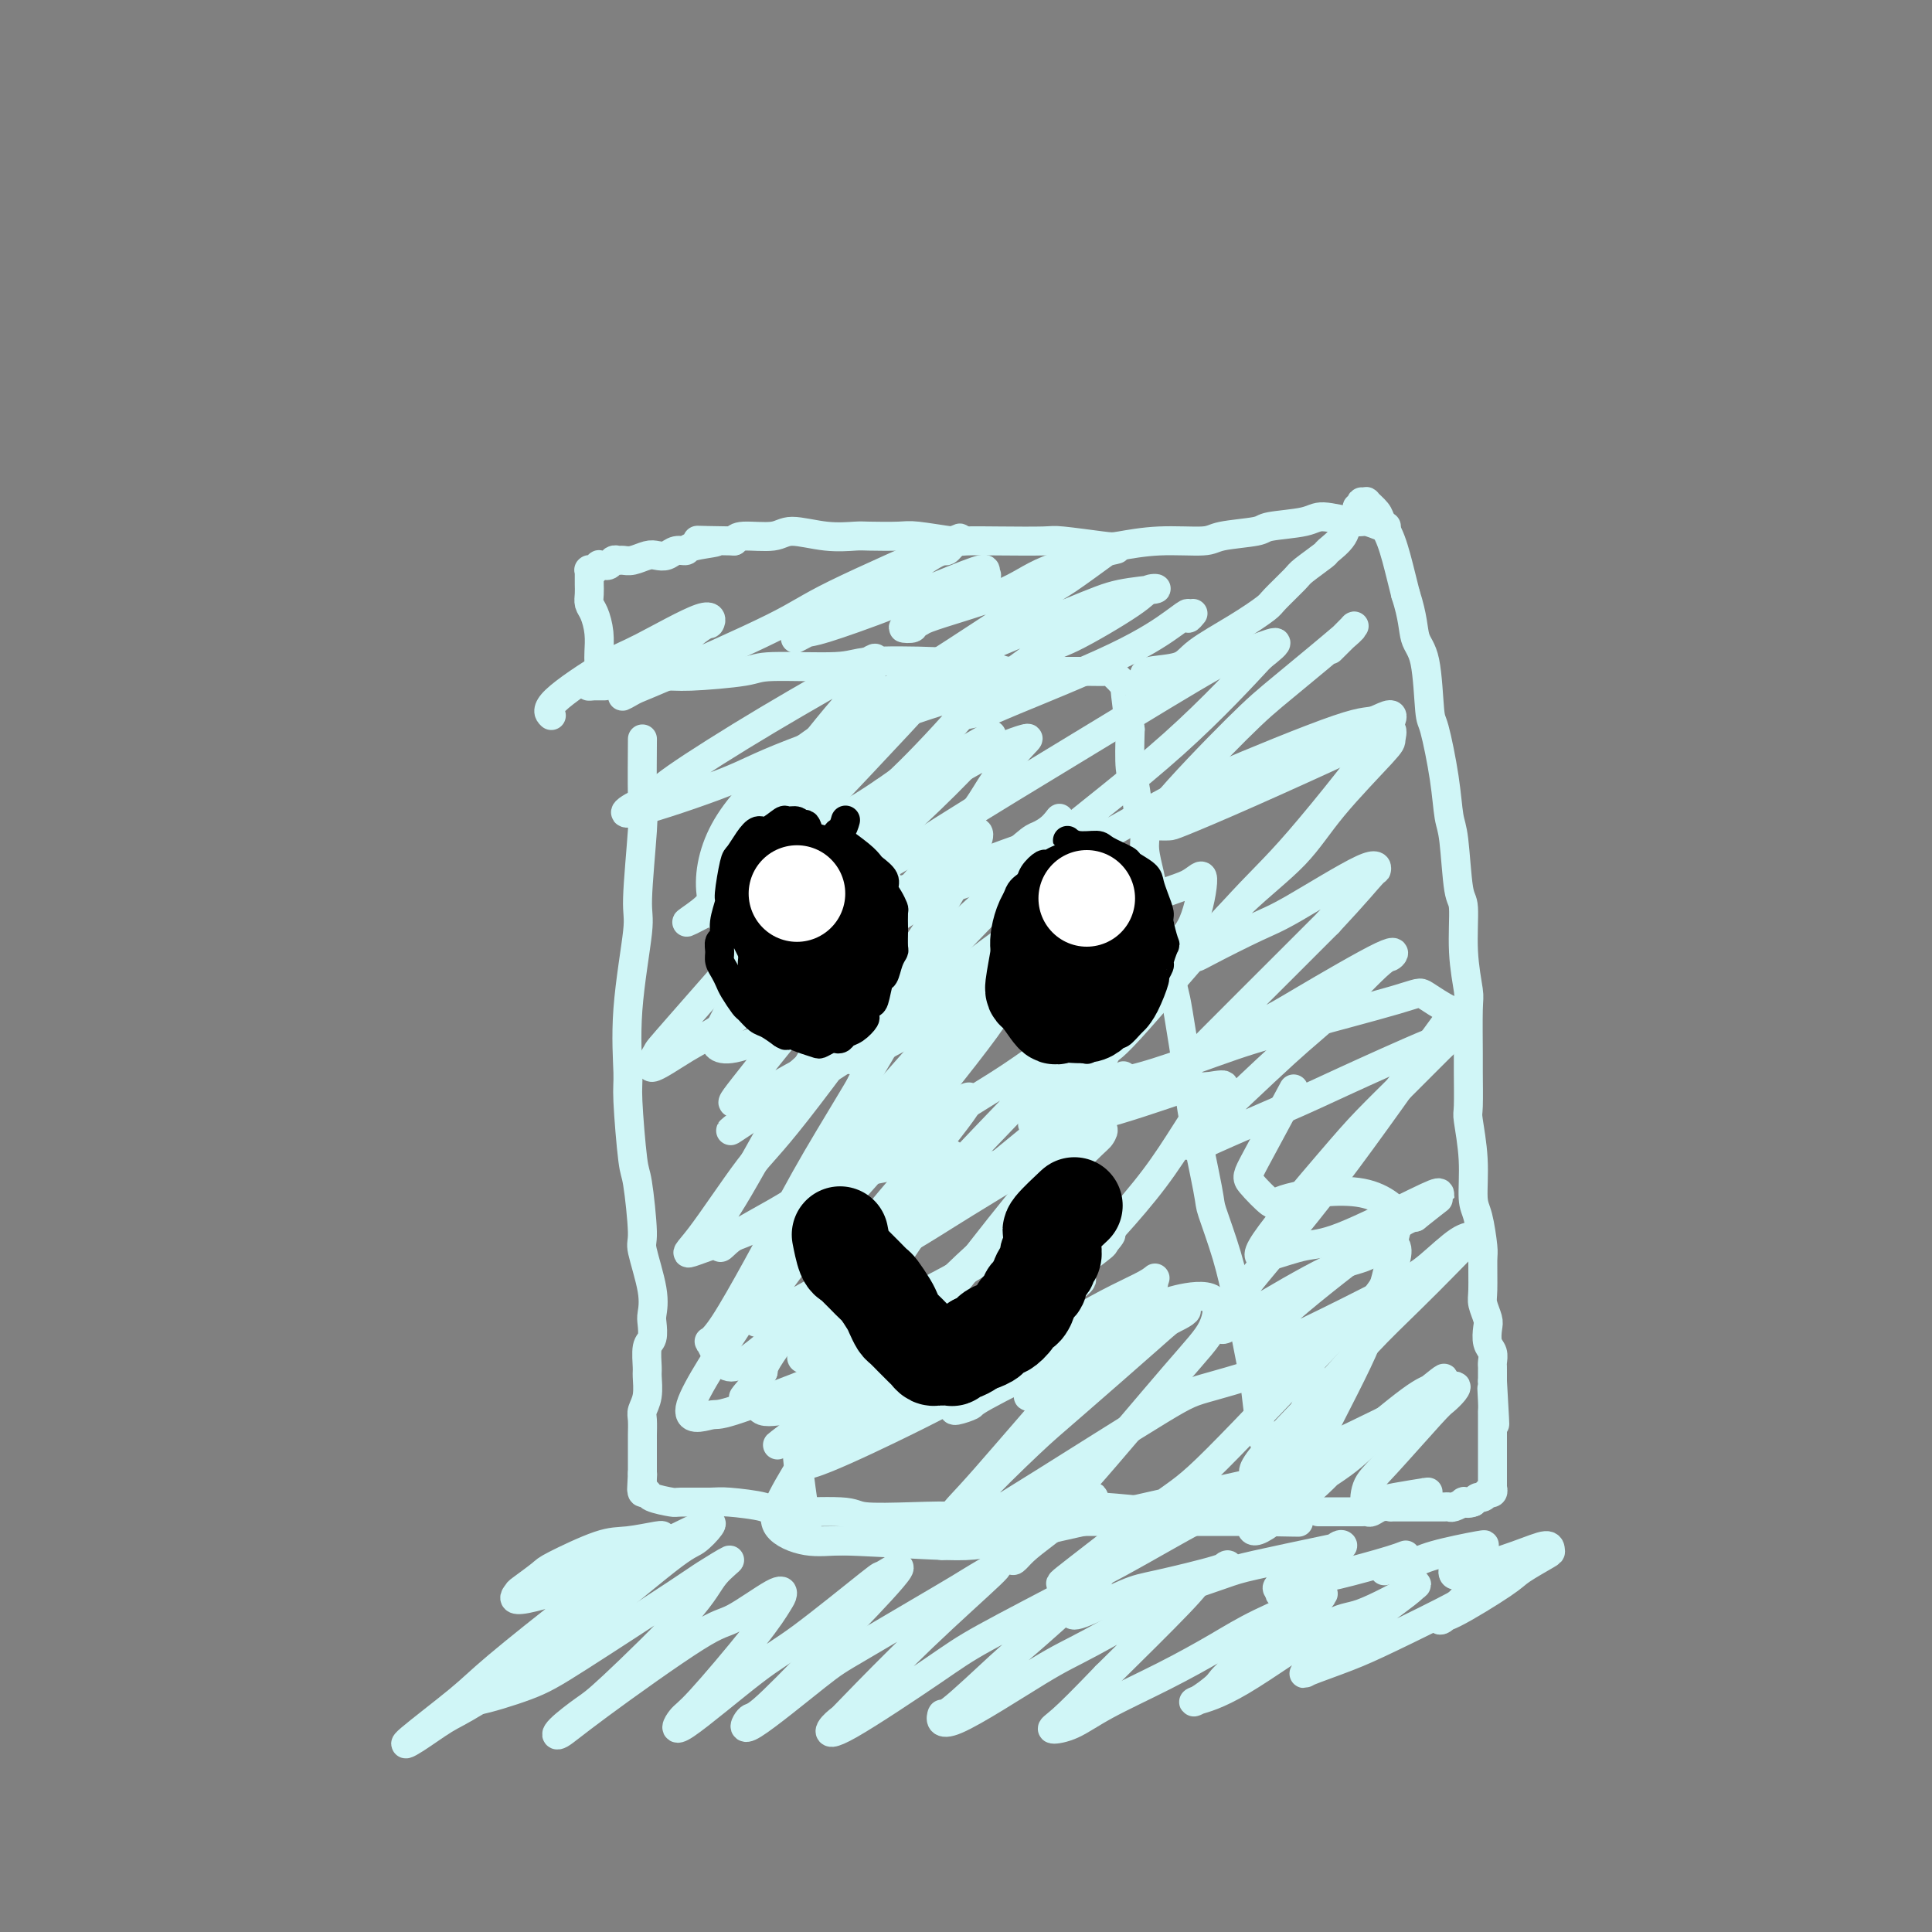 <svg viewBox='0 0 400 400' version='1.1' xmlns='http://www.w3.org/2000/svg' xmlns:xlink='http://www.w3.org/1999/xlink'><rect x="0" y="0" width="400" height="400" fill="#808080" stroke="none"/><g fill='none' stroke='#D0F6F7' stroke-width='6' stroke-linecap='round' stroke-linejoin='round'><path d='M133,154c0.001,-0.082 0.001,-0.164 0,0c-0.001,0.164 -0.005,0.573 0,0c0.005,-0.573 0.017,-2.127 0,0c-0.017,2.127 -0.065,7.935 0,11c0.065,3.065 0.242,3.388 0,7c-0.242,3.612 -0.903,10.512 -1,14c-0.097,3.488 0.369,3.562 0,7c-0.369,3.438 -1.575,10.240 -2,16c-0.425,5.760 -0.071,10.479 0,13c0.071,2.521 -0.141,2.844 0,6c0.141,3.156 0.634,9.144 1,12c0.366,2.856 0.606,2.579 1,5c0.394,2.421 0.942,7.539 1,10c0.058,2.461 -0.376,2.263 0,4c0.376,1.737 1.561,5.408 2,8c0.439,2.592 0.132,4.106 0,5c-0.132,0.894 -0.088,1.168 0,2c0.088,0.832 0.221,2.221 0,3c-0.221,0.779 -0.795,0.947 -1,2c-0.205,1.053 -0.041,2.991 0,4c0.041,1.009 -0.042,1.090 0,2c0.042,0.910 0.207,2.649 0,4c-0.207,1.351 -0.788,2.315 -1,3c-0.212,0.685 -0.057,1.090 0,2c0.057,0.910 0.015,2.324 0,3c-0.015,0.676 -0.004,0.615 0,1c0.004,0.385 0.001,1.216 0,2c-0.001,0.784 -0.000,1.519 0,2c0.000,0.481 0.000,0.706 0,1c-0.000,0.294 -0.000,0.655 0,1c0.000,0.345 0.000,0.672 0,1'/><path d='M133,305c-0.309,6.117 -0.083,2.408 0,1c0.083,-1.408 0.021,-0.517 0,0c-0.021,0.517 -0.002,0.660 0,1c0.002,0.340 -0.014,0.879 0,1c0.014,0.121 0.057,-0.174 0,0c-0.057,0.174 -0.213,0.817 0,1c0.213,0.183 0.795,-0.094 1,0c0.205,0.094 0.031,0.560 1,1c0.969,0.440 3.080,0.853 4,1c0.920,0.147 0.649,0.029 2,0c1.351,-0.029 4.324,0.030 6,0c1.676,-0.030 2.057,-0.148 4,0c1.943,0.148 5.450,0.562 7,1c1.550,0.438 1.144,0.901 4,1c2.856,0.099 8.973,-0.166 12,0c3.027,0.166 2.962,0.762 5,1c2.038,0.238 6.179,0.116 10,0c3.821,-0.116 7.321,-0.227 9,0c1.679,0.227 1.535,0.793 4,1c2.465,0.207 7.537,0.055 10,0c2.463,-0.055 2.316,-0.015 4,0c1.684,0.015 5.200,0.004 8,0c2.800,-0.004 4.883,-0.001 6,0c1.117,0.001 1.267,0.000 3,0c1.733,-0.000 5.048,-0.000 7,0c1.952,0.000 2.539,0.000 4,0c1.461,-0.000 3.795,-0.000 5,0c1.205,0.000 1.281,0.000 2,0c0.719,-0.000 2.079,-0.000 3,0c0.921,0.000 1.402,0.000 2,0c0.598,-0.000 1.314,-0.000 2,0c0.686,0.000 1.343,0.000 2,0'/><path d='M260,315c15.797,0.309 6.290,0.083 3,0c-3.290,-0.083 -0.363,-0.022 1,0c1.363,0.022 1.163,0.007 1,0c-0.163,-0.007 -0.288,-0.005 0,0c0.288,0.005 0.988,0.013 1,0c0.012,-0.013 -0.664,-0.049 -1,0c-0.336,0.049 -0.331,0.181 0,0c0.331,-0.181 0.990,-0.676 1,-1c0.010,-0.324 -0.627,-0.478 -1,-2c-0.373,-1.522 -0.480,-4.414 -1,-7c-0.520,-2.586 -1.453,-4.868 -2,-6c-0.547,-1.132 -0.710,-1.114 -1,-3c-0.290,-1.886 -0.709,-5.676 -1,-8c-0.291,-2.324 -0.453,-3.184 -1,-6c-0.547,-2.816 -1.478,-7.589 -2,-10c-0.522,-2.411 -0.634,-2.459 -1,-4c-0.366,-1.541 -0.986,-4.573 -2,-8c-1.014,-3.427 -2.422,-7.247 -3,-9c-0.578,-1.753 -0.325,-1.437 -1,-5c-0.675,-3.563 -2.278,-11.004 -3,-15c-0.722,-3.996 -0.565,-4.547 -1,-8c-0.435,-3.453 -1.464,-9.808 -2,-13c-0.536,-3.192 -0.578,-3.222 -1,-5c-0.422,-1.778 -1.222,-5.306 -2,-9c-0.778,-3.694 -1.532,-7.555 -2,-10c-0.468,-2.445 -0.650,-3.474 -1,-5c-0.350,-1.526 -0.868,-3.549 -1,-5c-0.132,-1.451 0.122,-2.331 0,-3c-0.122,-0.669 -0.620,-1.128 -1,-3c-0.380,-1.872 -0.641,-5.158 -1,-7c-0.359,-1.842 -0.817,-2.241 -1,-4c-0.183,-1.759 -0.092,-4.880 0,-8'/><path d='M234,151c-2.027,-13.691 -0.596,-7.917 0,-6c0.596,1.917 0.355,-0.021 0,-1c-0.355,-0.979 -0.826,-0.997 -1,-1c-0.174,-0.003 -0.051,0.009 0,0c0.051,-0.009 0.029,-0.040 0,0c-0.029,0.040 -0.064,0.150 0,0c0.064,-0.150 0.228,-0.561 0,-1c-0.228,-0.439 -0.849,-0.906 -1,-1c-0.151,-0.094 0.169,0.185 0,0c-0.169,-0.185 -0.825,-0.834 -1,-1c-0.175,-0.166 0.132,0.152 0,0c-0.132,-0.152 -0.702,-0.773 -1,-1c-0.298,-0.227 -0.325,-0.060 -1,0c-0.675,0.060 -1.999,0.013 -4,0c-2.001,-0.013 -4.680,0.007 -6,0c-1.320,-0.007 -1.281,-0.041 -3,0c-1.719,0.041 -5.195,0.159 -7,0c-1.805,-0.159 -1.937,-0.593 -4,-1c-2.063,-0.407 -6.057,-0.786 -11,-1c-4.943,-0.214 -10.836,-0.264 -14,0c-3.164,0.264 -3.598,0.840 -7,1c-3.402,0.160 -9.773,-0.098 -13,0c-3.227,0.098 -3.312,0.552 -6,1c-2.688,0.448 -7.980,0.891 -11,1c-3.020,0.109 -3.768,-0.114 -6,0c-2.232,0.114 -5.950,0.567 -9,1c-3.050,0.433 -5.433,0.848 -6,1c-0.567,0.152 0.683,0.041 1,0c0.317,-0.041 -0.299,-0.011 0,0c0.299,0.011 1.514,0.003 2,0c0.486,-0.003 0.243,-0.002 0,0'/><path d='M237,140c0.004,0.007 0.007,0.014 0,0c-0.007,-0.014 -0.025,-0.050 0,0c0.025,0.050 0.094,0.184 0,0c-0.094,-0.184 -0.351,-0.687 1,-1c1.351,-0.313 4.309,-0.438 6,-1c1.691,-0.562 2.113,-1.562 4,-3c1.887,-1.438 5.237,-3.314 8,-5c2.763,-1.686 4.937,-3.181 6,-4c1.063,-0.819 1.014,-0.964 2,-2c0.986,-1.036 3.007,-2.965 4,-4c0.993,-1.035 0.959,-1.175 2,-2c1.041,-0.825 3.158,-2.335 4,-3c0.842,-0.665 0.408,-0.483 1,-1c0.592,-0.517 2.210,-1.731 3,-3c0.790,-1.269 0.752,-2.591 1,-3c0.248,-0.409 0.784,0.097 1,0c0.216,-0.097 0.114,-0.795 0,-1c-0.114,-0.205 -0.241,0.085 0,0c0.241,-0.085 0.848,-0.545 1,-1c0.152,-0.455 -0.151,-0.906 0,-1c0.151,-0.094 0.757,0.169 1,0c0.243,-0.169 0.125,-0.771 0,-1c-0.125,-0.229 -0.256,-0.084 0,0c0.256,0.084 0.897,0.108 1,0c0.103,-0.108 -0.334,-0.350 0,0c0.334,0.350 1.437,1.290 2,2c0.563,0.710 0.584,1.190 1,2c0.416,0.810 1.227,1.949 2,4c0.773,2.051 1.506,5.015 2,7c0.494,1.985 0.747,2.993 1,4'/><path d='M291,123c1.583,4.829 1.541,7.401 2,9c0.459,1.599 1.418,2.224 2,5c0.582,2.776 0.786,7.702 1,10c0.214,2.298 0.438,1.968 1,4c0.562,2.032 1.461,6.426 2,10c0.539,3.574 0.718,6.329 1,8c0.282,1.671 0.668,2.258 1,5c0.332,2.742 0.611,7.637 1,10c0.389,2.363 0.889,2.192 1,4c0.111,1.808 -0.166,5.596 0,9c0.166,3.404 0.777,6.426 1,8c0.223,1.574 0.059,1.702 0,4c-0.059,2.298 -0.012,6.768 0,9c0.012,2.232 -0.012,2.226 0,4c0.012,1.774 0.058,5.329 0,7c-0.058,1.671 -0.222,1.460 0,3c0.222,1.540 0.830,4.831 1,8c0.170,3.169 -0.098,6.214 0,8c0.098,1.786 0.561,2.312 1,4c0.439,1.688 0.853,4.539 1,6c0.147,1.461 0.025,1.531 0,3c-0.025,1.469 0.045,4.337 0,6c-0.045,1.663 -0.204,2.122 0,3c0.204,0.878 0.773,2.175 1,3c0.227,0.825 0.113,1.177 0,2c-0.113,0.823 -0.227,2.118 0,3c0.227,0.882 0.793,1.352 1,2c0.207,0.648 0.056,1.473 0,2c-0.056,0.527 -0.015,0.757 0,1c0.015,0.243 0.004,0.498 0,1c-0.004,0.502 -0.002,1.251 0,2'/><path d='M309,286c0.928,15.811 0.249,6.339 0,3c-0.249,-3.339 -0.067,-0.547 0,1c0.067,1.547 0.018,1.847 0,2c-0.018,0.153 -0.005,0.159 0,1c0.005,0.841 0.001,2.517 0,3c-0.001,0.483 -0.000,-0.225 0,0c0.000,0.225 0.000,1.385 0,2c-0.000,0.615 -0.000,0.686 0,1c0.000,0.314 0.000,0.873 0,1c-0.000,0.127 -0.000,-0.177 0,0c0.000,0.177 0.000,0.835 0,1c-0.000,0.165 -0.000,-0.162 0,0c0.000,0.162 0.000,0.813 0,1c-0.000,0.187 0.000,-0.091 0,0c-0.000,0.091 -0.000,0.550 0,1c0.000,0.450 0.000,0.890 0,1c-0.000,0.110 -0.000,-0.110 0,0c0.000,0.110 0.000,0.550 0,1c-0.000,0.450 -0.000,0.909 0,1c0.000,0.091 0.000,-0.186 0,0c-0.000,0.186 -0.000,0.833 0,1c0.000,0.167 0.001,-0.148 0,0c-0.001,0.148 -0.004,0.758 0,1c0.004,0.242 0.016,0.116 0,0c-0.016,-0.116 -0.060,-0.223 0,0c0.060,0.223 0.223,0.777 0,1c-0.223,0.223 -0.833,0.115 -1,0c-0.167,-0.115 0.110,-0.237 0,0c-0.110,0.237 -0.607,0.833 -1,1c-0.393,0.167 -0.684,-0.095 -1,0c-0.316,0.095 -0.658,0.548 -1,1'/><path d='M305,311c-1.101,0.480 -1.853,0.181 -2,0c-0.147,-0.181 0.311,-0.245 0,0c-0.311,0.245 -1.393,0.798 -2,1c-0.607,0.202 -0.740,0.054 -1,0c-0.260,-0.054 -0.646,-0.015 -1,0c-0.354,0.015 -0.676,0.004 -1,0c-0.324,-0.004 -0.650,-0.001 -1,0c-0.350,0.001 -0.724,0.000 -1,0c-0.276,-0.000 -0.454,-0.000 -1,0c-0.546,0.000 -1.461,-0.000 -2,0c-0.539,0.000 -0.703,0.000 -1,0c-0.297,-0.000 -0.726,-0.001 -1,0c-0.274,0.001 -0.392,0.004 -1,0c-0.608,-0.004 -1.707,-0.015 -2,0c-0.293,0.015 0.220,0.057 0,0c-0.220,-0.057 -1.171,-0.211 -2,0c-0.829,0.211 -1.535,0.789 -2,1c-0.465,0.211 -0.688,0.057 -1,0c-0.312,-0.057 -0.712,-0.015 -1,0c-0.288,0.015 -0.462,0.004 -1,0c-0.538,-0.004 -1.439,-0.001 -2,0c-0.561,0.001 -0.781,0.000 -1,0c-0.219,-0.000 -0.437,-0.000 -1,0c-0.563,0.000 -1.471,0.000 -2,0c-0.529,-0.000 -0.678,-0.000 -1,0c-0.322,0.000 -0.818,0.000 -1,0c-0.182,-0.000 -0.052,-0.000 0,0c0.052,0.000 0.026,0.000 0,0'/><path d='M287,109c0.003,-0.002 0.005,-0.005 0,0c-0.005,0.005 -0.018,0.017 0,0c0.018,-0.017 0.065,-0.062 0,0c-0.065,0.062 -0.243,0.230 -1,0c-0.757,-0.230 -2.095,-0.857 -3,-1c-0.905,-0.143 -1.378,0.199 -3,0c-1.622,-0.199 -4.392,-0.940 -6,-1c-1.608,-0.060 -2.053,0.562 -4,1c-1.947,0.438 -5.396,0.691 -7,1c-1.604,0.309 -1.365,0.675 -3,1c-1.635,0.325 -5.146,0.610 -7,1c-1.854,0.390 -2.052,0.885 -4,1c-1.948,0.115 -5.647,-0.151 -9,0c-3.353,0.151 -6.362,0.720 -8,1c-1.638,0.280 -1.907,0.271 -4,0c-2.093,-0.271 -6.012,-0.804 -8,-1c-1.988,-0.196 -2.045,-0.056 -4,0c-1.955,0.056 -5.808,0.029 -9,0c-3.192,-0.029 -5.724,-0.060 -7,0c-1.276,0.060 -1.298,0.212 -3,0c-1.702,-0.212 -5.085,-0.788 -7,-1c-1.915,-0.212 -2.361,-0.062 -4,0c-1.639,0.062 -4.469,0.035 -6,0c-1.531,-0.035 -1.762,-0.077 -3,0c-1.238,0.077 -3.484,0.272 -6,0c-2.516,-0.272 -5.303,-1.011 -7,-1c-1.697,0.011 -2.303,0.772 -4,1c-1.697,0.228 -4.485,-0.078 -6,0c-1.515,0.078 -1.758,0.539 -2,1'/><path d='M152,112c-13.065,-0.198 -5.727,-0.193 -4,0c1.727,0.193 -2.156,0.574 -4,1c-1.844,0.426 -1.648,0.898 -2,1c-0.352,0.102 -1.253,-0.165 -2,0c-0.747,0.165 -1.342,0.762 -2,1c-0.658,0.238 -1.381,0.117 -2,0c-0.619,-0.117 -1.136,-0.228 -2,0c-0.864,0.228 -2.077,0.797 -3,1c-0.923,0.203 -1.558,0.040 -2,0c-0.442,-0.040 -0.692,0.042 -1,0c-0.308,-0.042 -0.675,-0.207 -1,0c-0.325,0.207 -0.608,0.787 -1,1c-0.392,0.213 -0.894,0.061 -1,0c-0.106,-0.061 0.183,-0.030 0,0c-0.183,0.030 -0.837,0.061 -1,0c-0.163,-0.061 0.167,-0.212 0,0c-0.167,0.212 -0.829,0.789 -1,1c-0.171,0.211 0.150,0.056 0,0c-0.150,-0.056 -0.772,-0.012 -1,0c-0.228,0.012 -0.061,-0.008 0,0c0.061,0.008 0.016,0.043 0,0c-0.016,-0.043 -0.004,-0.163 0,0c0.004,0.163 0.000,0.610 0,1c-0.000,0.390 0.003,0.722 0,1c-0.003,0.278 -0.011,0.503 0,1c0.011,0.497 0.041,1.267 0,2c-0.041,0.733 -0.155,1.428 0,2c0.155,0.572 0.578,1.019 1,2c0.422,0.981 0.845,2.495 1,4c0.155,1.505 0.044,3.001 0,4c-0.044,0.999 -0.022,1.499 0,2'/><path d='M227,282c-0.574,0.010 -1.148,0.020 -1,0c0.148,-0.020 1.018,-0.068 1,0c-0.018,0.068 -0.926,0.254 -1,0c-0.074,-0.254 0.684,-0.947 -1,0c-1.684,0.947 -5.812,3.534 -8,5c-2.188,1.466 -2.438,1.810 -3,2c-0.562,0.190 -1.436,0.225 -1,0c0.436,-0.225 2.182,-0.711 3,-1c0.818,-0.289 0.709,-0.383 3,-2c2.291,-1.617 6.983,-4.758 9,-6c2.017,-1.242 1.359,-0.585 2,-1c0.641,-0.415 2.581,-1.902 2,-2c-0.581,-0.098 -3.683,1.193 -6,2c-2.317,0.807 -3.850,1.129 -8,3c-4.150,1.871 -10.919,5.289 -14,7c-3.081,1.711 -2.476,1.713 -3,2c-0.524,0.287 -2.178,0.859 -3,1c-0.822,0.141 -0.813,-0.150 1,-2c1.813,-1.850 5.431,-5.259 9,-9c3.569,-3.741 7.089,-7.814 9,-10c1.911,-2.186 2.212,-2.485 3,-3c0.788,-0.515 2.065,-1.247 3,-2c0.935,-0.753 1.530,-1.526 0,-1c-1.530,0.526 -5.185,2.353 -8,4c-2.815,1.647 -4.791,3.115 -9,6c-4.209,2.885 -10.651,7.188 -15,10c-4.349,2.812 -6.605,4.132 -8,5c-1.395,0.868 -1.931,1.284 -2,1c-0.069,-0.284 0.328,-1.269 2,-3c1.672,-1.731 4.621,-4.209 10,-9c5.379,-4.791 13.190,-11.896 21,-19'/><path d='M214,260c7.389,-7.102 10.362,-9.857 12,-11c1.638,-1.143 1.939,-0.673 2,-1c0.061,-0.327 -0.120,-1.451 0,-2c0.120,-0.549 0.540,-0.523 -5,3c-5.540,3.523 -17.038,10.543 -23,14c-5.962,3.457 -6.386,3.351 -11,6c-4.614,2.649 -13.419,8.052 -17,10c-3.581,1.948 -1.939,0.440 -3,1c-1.061,0.560 -4.826,3.189 -2,-1c2.826,-4.189 12.244,-15.197 17,-21c4.756,-5.803 4.852,-6.400 10,-12c5.148,-5.600 15.348,-16.201 20,-21c4.652,-4.799 3.756,-3.795 5,-5c1.244,-1.205 4.630,-4.618 4,-5c-0.630,-0.382 -5.274,2.268 -8,4c-2.726,1.732 -3.535,2.547 -9,6c-5.465,3.453 -15.587,9.545 -21,13c-5.413,3.455 -6.115,4.274 -9,6c-2.885,1.726 -7.951,4.360 -10,5c-2.049,0.640 -1.080,-0.713 -1,-1c0.080,-0.287 -0.729,0.493 4,-5c4.729,-5.493 14.997,-17.257 21,-24c6.003,-6.743 7.742,-8.463 10,-11c2.258,-2.537 5.036,-5.889 7,-8c1.964,-2.111 3.115,-2.980 4,-4c0.885,-1.020 1.506,-2.189 2,-3c0.494,-0.811 0.863,-1.262 0,-1c-0.863,0.262 -2.958,1.239 -8,5c-5.042,3.761 -13.032,10.307 -21,16c-7.968,5.693 -15.914,10.533 -20,13c-4.086,2.467 -4.310,2.562 -5,3c-0.690,0.438 -1.845,1.219 -3,2'/><path d='M156,231c-9.154,6.106 -3.538,2.372 4,-4c7.538,-6.372 16.997,-15.380 23,-21c6.003,-5.620 8.550,-7.850 12,-11c3.450,-3.150 7.804,-7.220 11,-10c3.196,-2.780 5.235,-4.272 7,-6c1.765,-1.728 3.257,-3.694 5,-5c1.743,-1.306 3.739,-1.953 1,-1c-2.739,0.953 -10.211,3.504 -14,5c-3.789,1.496 -3.895,1.935 -10,6c-6.105,4.065 -18.210,11.757 -25,16c-6.790,4.243 -8.266,5.039 -10,6c-1.734,0.961 -3.727,2.087 -5,3c-1.273,0.913 -1.825,1.613 -2,1c-0.175,-0.613 0.027,-2.538 1,-4c0.973,-1.462 2.716,-2.460 8,-8c5.284,-5.540 14.108,-15.621 19,-21c4.892,-5.379 5.852,-6.056 9,-9c3.148,-2.944 8.483,-8.156 11,-11c2.517,-2.844 2.214,-3.321 3,-4c0.786,-0.679 2.661,-1.559 0,0c-2.661,1.559 -9.857,5.557 -14,8c-4.143,2.443 -5.233,3.330 -10,6c-4.767,2.670 -13.209,7.123 -17,9c-3.791,1.877 -2.929,1.179 -4,2c-1.071,0.821 -4.075,3.162 -4,2c0.075,-1.162 3.230,-5.826 6,-9c2.770,-3.174 5.155,-4.858 10,-9c4.845,-4.142 12.149,-10.742 16,-14c3.851,-3.258 4.250,-3.174 5,-4c0.750,-0.826 1.850,-2.562 3,-4c1.150,-1.438 2.348,-2.580 1,-1c-1.348,1.580 -5.242,5.880 -10,11c-4.758,5.120 -10.379,11.060 -16,17'/><path d='M170,167c-5.248,5.417 -5.867,5.459 -7,8c-1.133,2.541 -2.779,7.580 -4,10c-1.221,2.420 -2.015,2.219 2,2c4.015,-0.219 12.840,-0.457 18,-1c5.160,-0.543 6.656,-1.391 12,-3c5.344,-1.609 14.537,-3.979 19,-4c4.463,-0.021 4.197,2.306 5,3c0.803,0.694 2.676,-0.244 -1,6c-3.676,6.244 -12.901,19.671 -18,27c-5.099,7.329 -6.071,8.560 -10,14c-3.929,5.440 -10.814,15.090 -14,19c-3.186,3.910 -2.675,2.081 -3,3c-0.325,0.919 -1.488,4.587 3,4c4.488,-0.587 14.628,-5.428 20,-8c5.372,-2.572 5.976,-2.875 9,-4c3.024,-1.125 8.468,-3.072 11,-3c2.532,0.072 2.152,2.163 2,3c-0.152,0.837 -0.076,0.418 0,0'/><path d='M137,318c-0.003,0.002 -0.006,0.004 0,0c0.006,-0.004 0.019,-0.015 0,0c-0.019,0.015 -0.072,0.056 0,0c0.072,-0.056 0.268,-0.210 -1,0c-1.268,0.210 -4.001,0.785 -6,1c-1.999,0.215 -3.266,0.070 -6,1c-2.734,0.930 -6.935,2.937 -9,4c-2.065,1.063 -1.993,1.184 -3,2c-1.007,0.816 -3.094,2.328 -4,3c-0.906,0.672 -0.632,0.506 -1,1c-0.368,0.494 -1.378,1.650 2,1c3.378,-0.650 11.144,-3.106 16,-5c4.856,-1.894 6.800,-3.227 10,-5c3.200,-1.773 7.655,-3.986 10,-5c2.345,-1.014 2.581,-0.829 2,0c-0.581,0.829 -1.980,2.303 -3,3c-1.020,0.697 -1.662,0.617 -6,4c-4.338,3.383 -12.373,10.230 -20,16c-7.627,5.770 -14.848,10.462 -19,13c-4.152,2.538 -5.237,2.921 -7,4c-1.763,1.079 -4.206,2.855 -6,4c-1.794,1.145 -2.940,1.659 -1,0c1.940,-1.659 6.966,-5.492 10,-8c3.034,-2.508 4.077,-3.690 8,-7c3.923,-3.310 10.728,-8.749 15,-12c4.272,-3.251 6.011,-4.315 7,-5c0.989,-0.685 1.228,-0.992 1,-1c-0.228,-0.008 -0.922,0.283 -2,1c-1.078,0.717 -2.539,1.858 -4,3'/><path d='M120,331c-3.346,2.800 -9.211,8.299 -13,12c-3.789,3.701 -5.502,5.605 -7,7c-1.498,1.395 -2.782,2.283 -1,2c1.782,-0.283 6.628,-1.735 10,-3c3.372,-1.265 5.269,-2.342 11,-6c5.731,-3.658 15.296,-9.896 20,-13c4.704,-3.104 4.547,-3.074 6,-4c1.453,-0.926 4.516,-2.808 5,-3c0.484,-0.192 -1.612,1.307 -3,3c-1.388,1.693 -2.070,3.580 -6,8c-3.930,4.420 -11.108,11.371 -15,15c-3.892,3.629 -4.498,3.935 -6,5c-1.502,1.065 -3.901,2.889 -5,4c-1.099,1.111 -0.897,1.509 0,1c0.897,-0.509 2.489,-1.923 8,-6c5.511,-4.077 14.939,-10.815 20,-14c5.061,-3.185 5.754,-2.815 8,-4c2.246,-1.185 6.046,-3.925 8,-5c1.954,-1.075 2.063,-0.484 2,0c-0.063,0.484 -0.299,0.861 -1,2c-0.701,1.139 -1.868,3.038 -5,7c-3.132,3.962 -8.228,9.985 -11,13c-2.772,3.015 -3.221,3.020 -4,4c-0.779,0.980 -1.888,2.935 1,1c2.888,-1.935 9.773,-7.760 14,-11c4.227,-3.240 5.794,-3.894 10,-7c4.206,-3.106 11.050,-8.664 14,-11c2.950,-2.336 2.007,-1.451 3,-2c0.993,-0.549 3.921,-2.532 3,-1c-0.921,1.532 -5.692,6.581 -9,10c-3.308,3.419 -5.154,5.210 -7,7'/><path d='M170,342c-5.046,5.282 -9.661,9.988 -12,12c-2.339,2.012 -2.402,1.331 -3,2c-0.598,0.669 -1.730,2.690 1,1c2.730,-1.690 9.322,-7.089 13,-10c3.678,-2.911 4.442,-3.332 9,-6c4.558,-2.668 12.909,-7.583 17,-10c4.091,-2.417 3.923,-2.336 5,-3c1.077,-0.664 3.401,-2.074 5,-3c1.599,-0.926 2.474,-1.366 0,1c-2.474,2.366 -8.295,7.540 -14,13c-5.705,5.460 -11.293,11.206 -14,14c-2.707,2.794 -2.533,2.637 -3,3c-0.467,0.363 -1.575,1.246 -2,2c-0.425,0.754 -0.166,1.378 4,-1c4.166,-2.378 12.241,-7.757 17,-11c4.759,-3.243 6.202,-4.349 11,-7c4.798,-2.651 12.951,-6.848 17,-9c4.049,-2.152 3.995,-2.259 5,-3c1.005,-0.741 3.069,-2.115 1,0c-2.069,2.115 -8.271,7.718 -12,11c-3.729,3.282 -4.984,4.243 -8,7c-3.016,2.757 -7.792,7.311 -10,9c-2.208,1.689 -1.847,0.515 -2,1c-0.153,0.485 -0.818,2.630 3,1c3.818,-1.630 12.121,-7.035 17,-10c4.879,-2.965 6.333,-3.491 11,-6c4.667,-2.509 12.546,-7.001 16,-9c3.454,-1.999 2.482,-1.505 3,-2c0.518,-0.495 2.524,-1.979 3,-2c0.476,-0.021 -0.578,1.423 -4,5c-3.422,3.577 -9.211,9.289 -15,15'/><path d='M229,347c-4.811,5.007 -7.338,7.524 -9,9c-1.662,1.476 -2.460,1.911 -2,2c0.460,0.089 2.178,-0.169 4,-1c1.822,-0.831 3.750,-2.236 7,-4c3.250,-1.764 7.824,-3.885 12,-6c4.176,-2.115 7.954,-4.222 11,-6c3.046,-1.778 5.359,-3.227 9,-5c3.641,-1.773 8.612,-3.872 11,-5c2.388,-1.128 2.195,-1.286 2,-1c-0.195,0.286 -0.393,1.016 -4,4c-3.607,2.984 -10.623,8.221 -14,11c-3.377,2.779 -3.117,3.101 -4,4c-0.883,0.899 -2.911,2.375 -4,3c-1.089,0.625 -1.239,0.398 0,0c1.239,-0.398 3.868,-0.968 9,-4c5.132,-3.032 12.766,-8.526 17,-11c4.234,-2.474 5.068,-1.928 8,-3c2.932,-1.072 7.962,-3.761 10,-5c2.038,-1.239 1.083,-1.029 1,-1c-0.083,0.029 0.707,-0.123 -2,2c-2.707,2.123 -8.911,6.522 -12,9c-3.089,2.478 -3.062,3.037 -4,4c-0.938,0.963 -2.840,2.331 -4,3c-1.160,0.669 -1.579,0.641 0,0c1.579,-0.641 5.155,-1.894 8,-3c2.845,-1.106 4.958,-2.063 9,-4c4.042,-1.937 10.011,-4.853 14,-7c3.989,-2.147 5.997,-3.524 7,-4c1.003,-0.476 1.001,-0.051 1,0c-0.001,0.051 -0.000,-0.271 -1,0c-1.000,0.271 -3.000,1.136 -5,2'/><path d='M304,330c-1.837,1.449 -3.929,4.072 -5,5c-1.071,0.928 -1.120,0.161 -1,0c0.120,-0.161 0.410,0.284 3,-1c2.590,-1.284 7.479,-4.297 10,-6c2.521,-1.703 2.675,-2.098 4,-3c1.325,-0.902 3.820,-2.312 5,-3c1.180,-0.688 1.045,-0.654 1,-1c-0.045,-0.346 -0.002,-1.073 -1,-1c-0.998,0.073 -3.039,0.944 -6,2c-2.961,1.056 -6.841,2.296 -9,3c-2.159,0.704 -2.596,0.872 -3,1c-0.404,0.128 -0.775,0.217 -1,0c-0.225,-0.217 -0.305,-0.739 0,-1c0.305,-0.261 0.994,-0.260 2,-1c1.006,-0.740 2.328,-2.220 3,-3c0.672,-0.780 0.695,-0.860 1,-1c0.305,-0.140 0.891,-0.339 -1,0c-1.891,0.339 -6.261,1.214 -9,2c-2.739,0.786 -3.847,1.481 -5,2c-1.153,0.519 -2.350,0.863 -3,1c-0.650,0.137 -0.753,0.066 -1,0c-0.247,-0.066 -0.636,-0.127 -1,0c-0.364,0.127 -0.701,0.441 0,0c0.701,-0.441 2.441,-1.638 3,-2c0.559,-0.362 -0.062,0.112 0,0c0.062,-0.112 0.808,-0.808 1,-1c0.192,-0.192 -0.169,0.121 -3,1c-2.831,0.879 -8.131,2.324 -11,3c-2.869,0.676 -3.305,0.583 -5,1c-1.695,0.417 -4.649,1.343 -6,2c-1.351,0.657 -1.100,1.045 -1,1c0.100,-0.045 0.050,-0.522 0,-1'/><path d='M265,329c-2.591,0.040 3.930,-3.361 7,-5c3.070,-1.639 2.687,-1.515 3,-2c0.313,-0.485 1.321,-1.579 2,-2c0.679,-0.421 1.028,-0.168 1,0c-0.028,0.168 -0.434,0.251 -4,1c-3.566,0.749 -10.293,2.165 -14,3c-3.707,0.835 -4.394,1.089 -7,2c-2.606,0.911 -7.130,2.480 -9,3c-1.870,0.520 -1.087,-0.008 -1,0c0.087,0.008 -0.523,0.553 1,0c1.523,-0.553 5.180,-2.204 7,-3c1.820,-0.796 1.802,-0.735 2,-1c0.198,-0.265 0.613,-0.855 1,-1c0.387,-0.145 0.745,0.153 -2,1c-2.745,0.847 -8.592,2.241 -12,3c-3.408,0.759 -4.377,0.884 -7,2c-2.623,1.116 -6.898,3.224 -9,4c-2.102,0.776 -2.029,0.222 -2,0c0.029,-0.222 0.015,-0.111 0,0'/><path d='M239,313c0.079,0.008 0.158,0.016 0,0c-0.158,-0.016 -0.552,-0.057 0,0c0.552,0.057 2.052,0.211 0,0c-2.052,-0.211 -7.656,-0.786 -11,-1c-3.344,-0.214 -4.429,-0.066 -8,0c-3.571,0.066 -9.629,0.051 -13,0c-3.371,-0.051 -4.056,-0.136 -5,0c-0.944,0.136 -2.149,0.494 0,-2c2.149,-2.494 7.652,-7.840 11,-11c3.348,-3.160 4.542,-4.134 9,-8c4.458,-3.866 12.180,-10.626 16,-14c3.820,-3.374 3.736,-3.364 5,-4c1.264,-0.636 3.874,-1.919 2,-2c-1.874,-0.081 -8.232,1.040 -12,2c-3.768,0.960 -4.946,1.759 -12,5c-7.054,3.241 -19.983,8.925 -27,12c-7.017,3.075 -8.122,3.540 -11,5c-2.878,1.460 -7.530,3.915 -10,5c-2.470,1.085 -2.758,0.801 -2,0c0.758,-0.801 2.564,-2.120 9,-7c6.436,-4.880 17.503,-13.322 24,-18c6.497,-4.678 8.422,-5.592 12,-8c3.578,-2.408 8.807,-6.311 11,-8c2.193,-1.689 1.350,-1.164 2,-2c0.650,-0.836 2.792,-3.033 -2,0c-4.792,3.033 -16.519,11.296 -23,16c-6.481,4.704 -7.717,5.848 -13,9c-5.283,3.152 -14.615,8.310 -19,11c-4.385,2.690 -3.824,2.911 -4,3c-0.176,0.089 -1.088,0.044 -2,0'/><path d='M166,296c-9.981,6.285 -3.433,2.496 5,-5c8.433,-7.496 18.750,-18.701 25,-25c6.250,-6.299 8.433,-7.693 13,-12c4.567,-4.307 11.519,-11.529 15,-15c3.481,-3.471 3.492,-3.192 4,-4c0.508,-0.808 1.512,-2.704 -4,0c-5.512,2.704 -17.539,10.009 -24,14c-6.461,3.991 -7.357,4.667 -13,8c-5.643,3.333 -16.033,9.324 -21,12c-4.967,2.676 -4.510,2.038 -6,3c-1.490,0.962 -4.928,3.525 -3,0c1.928,-3.525 9.221,-13.137 14,-19c4.779,-5.863 7.044,-7.976 13,-15c5.956,-7.024 15.604,-18.957 20,-25c4.396,-6.043 3.542,-6.194 5,-8c1.458,-1.806 5.230,-5.267 4,-6c-1.230,-0.733 -7.460,1.260 -11,3c-3.540,1.740 -4.389,3.226 -11,7c-6.611,3.774 -18.985,9.834 -25,13c-6.015,3.166 -5.673,3.436 -7,4c-1.327,0.564 -4.325,1.422 -6,2c-1.675,0.578 -2.026,0.877 1,-3c3.026,-3.877 9.431,-11.931 18,-22c8.569,-10.069 19.302,-22.153 25,-29c5.698,-6.847 6.362,-8.457 8,-11c1.638,-2.543 4.252,-6.021 6,-8c1.748,-1.979 2.631,-2.461 1,-2c-1.631,0.461 -5.777,1.866 -13,6c-7.223,4.134 -17.521,10.998 -24,15c-6.479,4.002 -9.137,5.144 -13,7c-3.863,1.856 -8.932,4.428 -14,7'/><path d='M148,188c-10.241,5.337 -4.342,2.181 -2,0c2.342,-2.181 1.127,-3.387 2,-5c0.873,-1.613 3.835,-3.634 9,-9c5.165,-5.366 12.533,-14.077 17,-19c4.467,-4.923 6.033,-6.059 7,-7c0.967,-0.941 1.335,-1.686 1,-2c-0.335,-0.314 -1.374,-0.197 -8,4c-6.626,4.197 -18.839,12.474 -24,22c-5.161,9.526 -3.271,20.301 4,21c7.271,0.699 19.921,-8.679 27,-13c7.079,-4.321 8.585,-3.586 11,-4c2.415,-0.414 5.737,-1.975 8,-3c2.263,-1.025 3.466,-1.512 2,2c-1.466,3.512 -5.602,11.022 -13,22c-7.398,10.978 -18.059,25.424 -24,33c-5.941,7.576 -7.163,8.283 -10,12c-2.837,3.717 -7.290,10.444 -10,14c-2.710,3.556 -3.679,3.943 -1,3c2.679,-0.943 9.004,-3.214 13,-5c3.996,-1.786 5.662,-3.088 12,-7c6.338,-3.912 17.348,-10.436 23,-14c5.652,-3.564 5.945,-4.168 7,-5c1.055,-0.832 2.871,-1.891 1,1c-1.871,2.891 -7.429,9.734 -11,14c-3.571,4.266 -5.154,5.956 -10,12c-4.846,6.044 -12.956,16.441 -17,22c-4.044,5.559 -4.022,6.279 -4,7'/><path d='M158,284c-6.815,9.121 -3.352,3.925 -2,3c1.352,-0.925 0.591,2.421 1,4c0.409,1.579 1.986,1.392 5,1c3.014,-0.392 7.465,-0.990 12,-2c4.535,-1.010 9.153,-2.431 11,-3c1.847,-0.569 0.924,-0.284 0,0'/><path d='M295,309c-0.492,-0.007 -0.984,-0.014 -1,0c-0.016,0.014 0.444,0.049 1,0c0.556,-0.049 1.209,-0.183 0,0c-1.209,0.183 -4.279,0.685 -6,1c-1.721,0.315 -2.094,0.445 -3,1c-0.906,0.555 -2.346,1.534 -3,1c-0.654,-0.534 -0.522,-2.580 0,-4c0.522,-1.420 1.435,-2.214 4,-5c2.565,-2.786 6.781,-7.564 9,-10c2.219,-2.436 2.440,-2.530 3,-3c0.560,-0.470 1.459,-1.316 2,-2c0.541,-0.684 0.725,-1.204 0,-1c-0.725,0.204 -2.360,1.134 -4,2c-1.640,0.866 -3.284,1.669 -8,4c-4.716,2.331 -12.504,6.191 -17,8c-4.496,1.809 -5.701,1.566 -7,2c-1.299,0.434 -2.692,1.546 -4,2c-1.308,0.454 -2.533,0.251 0,-3c2.533,-3.251 8.822,-9.551 13,-14c4.178,-4.449 6.246,-7.048 9,-10c2.754,-2.952 6.196,-6.255 9,-9c2.804,-2.745 4.971,-4.930 7,-7c2.029,-2.070 3.920,-4.026 5,-5c1.080,-0.974 1.348,-0.967 1,-1c-0.348,-0.033 -1.312,-0.107 -3,1c-1.688,1.107 -4.100,3.395 -6,5c-1.900,1.605 -3.286,2.526 -8,5c-4.714,2.474 -12.754,6.500 -18,9c-5.246,2.500 -7.698,3.472 -9,4c-1.302,0.528 -1.454,0.611 -1,0c0.454,-0.611 1.513,-1.916 2,-3c0.487,-1.084 0.400,-1.946 5,-6c4.600,-4.054 13.886,-11.301 19,-15c5.114,-3.699 6.057,-3.849 7,-4'/><path d='M293,252c5.905,-4.709 5.167,-3.982 5,-4c-0.167,-0.018 0.238,-0.783 0,-1c-0.238,-0.217 -1.119,0.113 -5,2c-3.881,1.887 -10.763,5.332 -15,7c-4.237,1.668 -5.831,1.559 -8,2c-2.169,0.441 -4.915,1.433 -7,2c-2.085,0.567 -3.508,0.709 -1,-3c2.508,-3.709 8.949,-11.270 13,-16c4.051,-4.730 5.714,-6.630 8,-9c2.286,-2.370 5.196,-5.211 8,-8c2.804,-2.789 5.501,-5.528 7,-7c1.499,-1.472 1.800,-1.679 2,-2c0.200,-0.321 0.297,-0.755 -4,1c-4.297,1.755 -12.990,5.700 -18,8c-5.010,2.300 -6.336,2.955 -11,5c-4.664,2.045 -12.665,5.480 -16,7c-3.335,1.520 -2.003,1.127 -2,1c0.003,-0.127 -1.324,0.013 -2,0c-0.676,-0.013 -0.700,-0.180 -1,0c-0.300,0.180 -0.877,0.705 3,-3c3.877,-3.705 12.209,-11.642 17,-16c4.791,-4.358 6.042,-5.138 9,-8c2.958,-2.862 7.621,-7.808 10,-10c2.379,-2.192 2.472,-1.631 3,-2c0.528,-0.369 1.491,-1.669 -2,0c-3.491,1.669 -11.436,6.307 -16,9c-4.564,2.693 -5.748,3.443 -9,5c-3.252,1.557 -8.573,3.923 -11,5c-2.427,1.077 -1.960,0.866 -2,1c-0.040,0.134 -0.588,0.613 3,-3c3.588,-3.613 11.311,-11.318 16,-16c4.689,-4.682 6.345,-6.341 8,-8'/><path d='M275,191c5.851,-6.258 7.978,-8.903 9,-10c1.022,-1.097 0.937,-0.645 1,-1c0.063,-0.355 0.273,-1.517 -3,0c-3.273,1.517 -10.030,5.711 -14,8c-3.970,2.289 -5.155,2.671 -8,4c-2.845,1.329 -7.352,3.604 -10,5c-2.648,1.396 -3.438,1.912 -2,0c1.438,-1.912 5.103,-6.251 9,-10c3.897,-3.749 8.027,-6.908 11,-10c2.973,-3.092 4.789,-6.118 8,-10c3.211,-3.882 7.818,-8.620 10,-11c2.182,-2.380 1.941,-2.403 2,-3c0.059,-0.597 0.420,-1.768 0,-2c-0.420,-0.232 -1.620,0.474 -7,3c-5.380,2.526 -14.940,6.872 -22,10c-7.060,3.128 -11.622,5.037 -14,6c-2.378,0.963 -2.574,0.981 -3,1c-0.426,0.019 -1.083,0.040 -2,0c-0.917,-0.040 -2.093,-0.139 1,-4c3.093,-3.861 10.454,-11.483 15,-16c4.546,-4.517 6.275,-5.927 10,-9c3.725,-3.073 9.446,-7.807 12,-10c2.554,-2.193 1.942,-1.846 2,-2c0.058,-0.154 0.785,-0.811 0,0c-0.785,0.811 -3.081,3.089 -4,4c-0.919,0.911 -0.459,0.456 0,0'/><path d='M184,169c0.019,0.034 0.039,0.068 0,0c-0.039,-0.068 -0.135,-0.237 0,0c0.135,0.237 0.503,0.882 0,2c-0.503,1.118 -1.876,2.709 -2,5c-0.124,2.291 1.001,5.280 2,7c0.999,1.720 1.870,2.169 5,2c3.130,-0.169 8.517,-0.956 13,-3c4.483,-2.044 8.061,-5.344 10,-7c1.939,-1.656 2.240,-1.667 3,-2c0.760,-0.333 1.980,-0.987 3,-2c1.020,-1.013 1.839,-2.383 1,-1c-0.839,1.383 -3.336,5.521 -6,9c-2.664,3.479 -5.495,6.300 -11,12c-5.505,5.700 -13.684,14.278 -18,19c-4.316,4.722 -4.769,5.588 -6,7c-1.231,1.412 -3.239,3.369 0,2c3.239,-1.369 11.724,-6.063 17,-9c5.276,-2.937 7.343,-4.117 14,-8c6.657,-3.883 17.903,-10.471 25,-14c7.097,-3.529 10.043,-4.001 12,-5c1.957,-0.999 2.924,-2.525 3,-1c0.076,1.525 -0.739,6.099 -2,9c-1.261,2.901 -2.969,4.127 -7,9c-4.031,4.873 -10.385,13.394 -14,18c-3.615,4.606 -4.492,5.297 -6,7c-1.508,1.703 -3.646,4.418 -5,6c-1.354,1.582 -1.924,2.032 0,2c1.924,-0.032 6.340,-0.545 12,-2c5.660,-1.455 12.562,-3.853 16,-5c3.438,-1.147 3.411,-1.042 4,-1c0.589,0.042 1.795,0.021 3,0'/><path d='M250,225c5.841,-0.944 2.942,-0.303 0,3c-2.942,3.303 -5.928,9.270 -11,16c-5.072,6.730 -12.229,14.225 -16,18c-3.771,3.775 -4.155,3.832 -5,5c-0.845,1.168 -2.152,3.447 -3,5c-0.848,1.553 -1.236,2.382 3,2c4.236,-0.382 13.097,-1.973 18,-3c4.903,-1.027 5.847,-1.491 8,-2c2.153,-0.509 5.515,-1.065 7,0c1.485,1.065 1.095,3.749 0,6c-1.095,2.251 -2.893,4.069 -8,10c-5.107,5.931 -13.521,15.977 -18,21c-4.479,5.023 -5.021,5.025 -7,7c-1.979,1.975 -5.395,5.923 -7,8c-1.605,2.077 -1.398,2.284 -1,2c0.398,-0.284 0.986,-1.058 2,-2c1.014,-0.942 2.454,-2.053 5,-4c2.546,-1.947 6.198,-4.729 8,-6c1.802,-1.271 1.756,-1.030 1,-1c-0.756,0.030 -2.220,-0.150 -3,0c-0.780,0.150 -0.877,0.631 -6,2c-5.123,1.369 -15.272,3.628 -21,5c-5.728,1.372 -7.034,1.859 -10,2c-2.966,0.141 -7.591,-0.064 -11,0c-3.409,0.064 -5.600,0.395 -8,0c-2.400,-0.395 -5.007,-1.517 -6,-3c-0.993,-1.483 -0.371,-3.328 1,-6c1.371,-2.672 3.493,-6.172 6,-10c2.507,-3.828 5.400,-7.984 8,-11c2.600,-3.016 4.907,-4.891 8,-8c3.093,-3.109 6.973,-7.452 9,-10c2.027,-2.548 2.199,-3.301 2,-3c-0.199,0.301 -0.771,1.658 -4,4c-3.229,2.342 -9.114,5.671 -15,9'/><path d='M176,281c-3.834,2.787 -3.919,3.255 -8,5c-4.081,1.745 -12.158,4.768 -16,6c-3.842,1.232 -3.448,0.671 -5,1c-1.552,0.329 -5.049,1.546 -4,-2c1.049,-3.546 6.645,-11.854 10,-17c3.355,-5.146 4.471,-7.130 8,-12c3.529,-4.870 9.472,-12.626 13,-17c3.528,-4.374 4.641,-5.367 5,-6c0.359,-0.633 -0.037,-0.907 0,-1c0.037,-0.093 0.507,-0.004 -2,2c-2.507,2.004 -7.990,5.925 -13,9c-5.010,3.075 -9.547,5.306 -12,7c-2.453,1.694 -2.823,2.852 -3,2c-0.177,-0.852 -0.163,-3.716 0,-5c0.163,-1.284 0.473,-0.990 4,-7c3.527,-6.010 10.270,-18.325 14,-25c3.730,-6.675 4.446,-7.710 6,-11c1.554,-3.290 3.946,-8.837 5,-12c1.054,-3.163 0.770,-3.943 0,-4c-0.770,-0.057 -2.027,0.611 -7,4c-4.973,3.389 -13.664,9.501 -19,13c-5.336,3.499 -7.319,4.385 -10,6c-2.681,1.615 -6.060,3.958 -7,4c-0.940,0.042 0.559,-2.218 1,-3c0.441,-0.782 -0.177,-0.086 5,-6c5.177,-5.914 16.150,-18.439 22,-25c5.850,-6.561 6.579,-7.159 11,-11c4.421,-3.841 12.536,-10.927 16,-14c3.464,-3.073 2.279,-2.135 3,-3c0.721,-0.865 3.349,-3.533 2,-3c-1.349,0.533 -6.674,4.266 -12,8'/><path d='M183,164c-3.203,2.144 -5.209,3.504 -10,6c-4.791,2.496 -12.365,6.127 -16,8c-3.635,1.873 -3.331,1.989 -4,2c-0.669,0.011 -2.309,-0.084 -3,0c-0.691,0.084 -0.431,0.348 2,-3c2.431,-3.348 7.033,-10.309 12,-17c4.967,-6.691 10.300,-13.111 13,-16c2.700,-2.889 2.766,-2.246 3,-3c0.234,-0.754 0.637,-2.903 1,-4c0.363,-1.097 0.688,-1.140 -3,1c-3.688,2.140 -11.389,6.463 -19,11c-7.611,4.537 -15.131,9.287 -19,12c-3.869,2.713 -4.088,3.387 -5,4c-0.912,0.613 -2.518,1.164 -4,2c-1.482,0.836 -2.840,1.955 1,1c3.840,-0.955 12.877,-3.986 18,-6c5.123,-2.014 6.332,-3.011 14,-6c7.668,-2.989 21.797,-7.971 28,-10c6.203,-2.029 4.482,-1.107 6,-2c1.518,-0.893 6.277,-3.602 5,-1c-1.277,2.602 -8.589,10.515 -13,15c-4.411,4.485 -5.922,5.541 -9,9c-3.078,3.459 -7.724,9.322 -10,12c-2.276,2.678 -2.183,2.171 0,2c2.183,-0.171 6.456,-0.005 10,-1c3.544,-0.995 6.357,-3.152 14,-8c7.643,-4.848 20.114,-12.387 31,-19c10.886,-6.613 20.186,-12.298 25,-15c4.814,-2.702 5.142,-2.420 7,-3c1.858,-0.580 5.245,-2.023 6,-2c0.755,0.023 -1.123,1.511 -3,3'/><path d='M261,136c-3.212,3.459 -9.741,10.608 -18,18c-8.259,7.392 -18.249,15.027 -23,19c-4.751,3.973 -4.264,4.285 -5,5c-0.736,0.715 -2.695,1.833 -4,3c-1.305,1.167 -1.956,2.383 3,0c4.956,-2.383 15.519,-8.365 22,-12c6.481,-3.635 8.879,-4.924 16,-8c7.121,-3.076 18.966,-7.938 25,-10c6.034,-2.062 6.257,-1.324 8,-2c1.743,-0.676 5.007,-2.767 2,2c-3.007,4.767 -12.284,16.391 -18,23c-5.716,6.609 -7.869,8.203 -14,15c-6.131,6.797 -16.239,18.796 -21,24c-4.761,5.204 -4.176,3.612 -5,5c-0.824,1.388 -3.059,5.756 1,6c4.059,0.244 14.411,-3.636 21,-6c6.589,-2.364 9.413,-3.213 16,-5c6.587,-1.787 16.936,-4.513 22,-6c5.064,-1.487 4.845,-1.737 6,-1c1.155,0.737 3.686,2.459 5,3c1.314,0.541 1.410,-0.098 -3,6c-4.410,6.098 -13.327,18.934 -21,29c-7.673,10.066 -14.100,17.363 -17,21c-2.900,3.637 -2.271,3.616 -3,5c-0.729,1.384 -2.817,4.174 -3,5c-0.183,0.826 1.537,-0.313 6,-3c4.463,-2.687 11.668,-6.922 16,-9c4.332,-2.078 5.790,-2.000 8,-3c2.210,-1.000 5.172,-3.077 6,-2c0.828,1.077 -0.478,5.308 -3,9c-2.522,3.692 -6.261,6.846 -10,10'/><path d='M276,277c-6.516,6.802 -17.804,18.806 -24,25c-6.196,6.194 -7.298,6.578 -12,10c-4.702,3.422 -13.002,9.882 -17,13c-3.998,3.118 -3.694,2.892 -3,3c0.694,0.108 1.779,0.548 7,-2c5.221,-2.548 14.579,-8.086 20,-11c5.421,-2.914 6.905,-3.205 9,-4c2.095,-0.795 4.802,-2.092 6,-3c1.198,-0.908 0.888,-1.425 -2,-1c-2.888,0.425 -8.355,1.792 -18,4c-9.645,2.208 -23.468,5.258 -31,7c-7.532,1.742 -8.771,2.175 -15,2c-6.229,-0.175 -17.447,-0.957 -23,-1c-5.553,-0.043 -5.442,0.653 -6,-3c-0.558,-3.653 -1.784,-11.655 -2,-16c-0.216,-4.345 0.578,-5.032 4,-11c3.422,-5.968 9.472,-17.216 15,-26c5.528,-8.784 10.535,-15.103 13,-18c2.465,-2.897 2.388,-2.372 2,-3c-0.388,-0.628 -1.089,-2.411 -2,-3c-0.911,-0.589 -2.034,0.014 -6,1c-3.966,0.986 -10.775,2.354 -14,3c-3.225,0.646 -2.867,0.571 -4,1c-1.133,0.429 -3.757,1.362 -4,0c-0.243,-1.362 1.896,-5.021 4,-9c2.104,-3.979 4.173,-8.280 5,-10c0.827,-1.720 0.414,-0.860 0,0'/><path d='M247,127c-0.460,0.558 -0.919,1.116 -1,1c-0.081,-0.116 0.217,-0.908 0,-1c-0.217,-0.092 -0.951,0.514 -3,2c-2.049,1.486 -5.415,3.850 -12,7c-6.585,3.150 -16.390,7.086 -21,9c-4.610,1.914 -4.026,1.808 -5,2c-0.974,0.192 -3.505,0.683 -5,1c-1.495,0.317 -1.955,0.459 1,-2c2.955,-2.459 9.323,-7.521 13,-10c3.677,-2.479 4.663,-2.375 8,-4c3.337,-1.625 9.025,-4.979 12,-7c2.975,-2.021 3.238,-2.710 4,-3c0.762,-0.290 2.022,-0.183 1,0c-1.022,0.183 -4.327,0.442 -7,1c-2.673,0.558 -4.713,1.416 -11,4c-6.287,2.584 -16.822,6.896 -24,10c-7.178,3.104 -11.000,5.000 -13,6c-2.000,1.000 -2.177,1.102 -2,1c0.177,-0.102 0.710,-0.410 2,-1c1.290,-0.590 3.337,-1.464 9,-5c5.663,-3.536 14.940,-9.735 20,-13c5.060,-3.265 5.901,-3.596 8,-5c2.099,-1.404 5.454,-3.882 7,-5c1.546,-1.118 1.282,-0.875 2,-1c0.718,-0.125 2.419,-0.618 0,0c-2.419,0.618 -8.959,2.348 -13,4c-4.041,1.652 -5.582,3.226 -10,5c-4.418,1.774 -11.711,3.749 -15,5c-3.289,1.251 -2.572,1.779 -3,2c-0.428,0.221 -2.000,0.137 -2,0c-0.000,-0.137 1.571,-0.325 3,-1c1.429,-0.675 2.714,-1.838 4,-3'/><path d='M194,126c2.755,-1.932 7.144,-4.763 9,-6c1.856,-1.237 1.181,-0.881 1,-1c-0.181,-0.119 0.131,-0.712 0,-1c-0.131,-0.288 -0.707,-0.270 -4,1c-3.293,1.270 -9.303,3.793 -15,6c-5.697,2.207 -11.083,4.100 -14,5c-2.917,0.900 -3.367,0.808 -4,1c-0.633,0.192 -1.449,0.670 -2,1c-0.551,0.330 -0.836,0.513 2,-1c2.836,-1.513 8.793,-4.722 14,-8c5.207,-3.278 9.663,-6.625 12,-8c2.337,-1.375 2.554,-0.780 3,-1c0.446,-0.220 1.122,-1.257 2,-2c0.878,-0.743 1.958,-1.192 -3,1c-4.958,2.192 -15.953,7.025 -22,10c-6.047,2.975 -7.145,4.091 -13,7c-5.855,2.909 -16.468,7.611 -22,10c-5.532,2.389 -5.983,2.464 -7,3c-1.017,0.536 -2.599,1.533 -2,1c0.599,-0.533 3.379,-2.597 5,-4c1.621,-1.403 2.083,-2.145 4,-4c1.917,-1.855 5.289,-4.821 7,-6c1.711,-1.179 1.760,-0.569 2,-1c0.240,-0.431 0.671,-1.901 -2,-1c-2.671,0.901 -8.442,4.175 -12,6c-3.558,1.825 -4.902,2.200 -8,4c-3.098,1.800 -7.949,5.023 -10,7c-2.051,1.977 -1.300,2.708 -1,3c0.300,0.292 0.150,0.146 0,0'/><path d='M188,172c-0.395,0.253 -0.791,0.506 -2,1c-1.209,0.494 -3.232,1.231 -5,2c-1.768,0.769 -3.283,1.572 -7,5c-3.717,3.428 -9.638,9.482 -13,13c-3.362,3.518 -4.166,4.499 -6,8c-1.834,3.501 -4.698,9.522 -6,12c-1.302,2.478 -1.044,1.412 -1,2c0.044,0.588 -0.128,2.831 4,2c4.128,-0.831 12.554,-4.736 17,-7c4.446,-2.264 4.910,-2.888 8,-5c3.090,-2.112 8.804,-5.712 11,-7c2.196,-1.288 0.872,-0.265 2,-1c1.128,-0.735 4.706,-3.230 2,3c-2.706,6.230 -11.697,21.184 -17,30c-5.303,8.816 -6.919,11.494 -11,19c-4.081,7.506 -10.628,19.840 -14,25c-3.372,5.160 -3.570,3.145 -3,4c0.570,0.855 1.906,4.581 4,5c2.094,0.419 4.944,-2.470 12,-8c7.056,-5.530 18.316,-13.702 29,-22c10.684,-8.298 20.790,-16.723 26,-21c5.210,-4.277 5.522,-4.406 7,-5c1.478,-0.594 4.120,-1.652 6,-3c1.880,-1.348 2.996,-2.984 -2,3c-4.996,5.984 -16.105,19.589 -22,27c-5.895,7.411 -6.577,8.630 -12,15c-5.423,6.370 -15.589,17.892 -21,24c-5.411,6.108 -6.069,6.802 -7,8c-0.931,1.198 -2.135,2.899 1,2c3.135,-0.899 10.610,-4.400 16,-7c5.390,-2.600 8.695,-4.300 12,-6'/><path d='M196,290c9.500,-4.873 18.749,-11.554 26,-16c7.251,-4.446 12.504,-6.655 15,-8c2.496,-1.345 2.235,-1.824 2,-1c-0.235,0.824 -0.443,2.953 -2,5c-1.557,2.047 -4.461,4.014 -11,11c-6.539,6.986 -16.711,18.992 -22,25c-5.289,6.008 -5.695,6.020 -7,8c-1.305,1.980 -3.509,5.929 -2,6c1.509,0.071 6.730,-3.734 10,-6c3.270,-2.266 4.588,-2.991 11,-7c6.412,-4.009 17.918,-11.301 24,-15c6.082,-3.699 6.741,-3.806 11,-5c4.259,-1.194 12.118,-3.477 16,-5c3.882,-1.523 3.786,-2.287 4,-1c0.214,1.287 0.738,4.626 0,8c-0.738,3.374 -2.739,6.784 -5,11c-2.261,4.216 -4.784,9.240 -6,12c-1.216,2.760 -1.126,3.258 -1,4c0.126,0.742 0.286,1.729 3,0c2.714,-1.729 7.981,-6.174 11,-9c3.019,-2.826 3.789,-4.031 7,-7c3.211,-2.969 8.865,-7.700 12,-10c3.135,-2.300 3.753,-2.168 5,-3c1.247,-0.832 3.123,-2.629 1,-1c-2.123,1.629 -8.246,6.682 -12,10c-3.754,3.318 -5.140,4.900 -8,7c-2.860,2.100 -7.195,4.717 -9,6c-1.805,1.283 -1.082,1.230 -1,1c0.082,-0.230 -0.478,-0.639 2,-6c2.478,-5.361 7.994,-15.675 11,-22c3.006,-6.325 3.503,-8.663 4,-11'/><path d='M285,271c3.252,-9.404 3.383,-13.914 4,-16c0.617,-2.086 1.720,-1.749 1,-3c-0.720,-1.251 -3.264,-4.089 -8,-5c-4.736,-0.911 -11.663,0.104 -15,1c-3.337,0.896 -3.082,1.674 -4,1c-0.918,-0.674 -3.009,-2.799 -4,-4c-0.991,-1.201 -0.882,-1.477 1,-5c1.882,-3.523 5.538,-10.292 7,-13c1.462,-2.708 0.731,-1.354 0,0'/></g>
<g fill='none' stroke='#000000' stroke-width='6' stroke-linecap='round' stroke-linejoin='round'><path d='M168,175c-0.023,-0.124 -0.047,-0.247 0,0c0.047,0.247 0.163,0.866 0,0c-0.163,-0.866 -0.605,-3.215 -1,-4c-0.395,-0.785 -0.742,-0.006 -1,0c-0.258,0.006 -0.425,-0.760 -1,-1c-0.575,-0.240 -1.557,0.045 -2,0c-0.443,-0.045 -0.346,-0.422 -1,0c-0.654,0.422 -2.059,1.642 -3,2c-0.941,0.358 -1.419,-0.145 -2,0c-0.581,0.145 -1.265,0.939 -2,2c-0.735,1.061 -1.522,2.387 -2,3c-0.478,0.613 -0.649,0.511 -1,2c-0.351,1.489 -0.882,4.569 -1,6c-0.118,1.431 0.179,1.212 0,2c-0.179,0.788 -0.833,2.581 -1,4c-0.167,1.419 0.154,2.463 0,3c-0.154,0.537 -0.784,0.567 -1,1c-0.216,0.433 -0.017,1.269 0,2c0.017,0.731 -0.146,1.355 0,2c0.146,0.645 0.602,1.309 1,2c0.398,0.691 0.740,1.407 1,2c0.260,0.593 0.439,1.061 1,2c0.561,0.939 1.504,2.348 2,3c0.496,0.652 0.545,0.546 1,1c0.455,0.454 1.315,1.468 2,2c0.685,0.532 1.196,0.580 2,1c0.804,0.420 1.902,1.210 3,2'/><path d='M162,214c1.329,0.883 0.650,0.089 1,0c0.350,-0.089 1.729,0.526 3,1c1.271,0.474 2.435,0.807 3,1c0.565,0.193 0.532,0.244 1,0c0.468,-0.244 1.437,-0.785 2,-1c0.563,-0.215 0.719,-0.103 1,0c0.281,0.103 0.687,0.198 1,0c0.313,-0.198 0.532,-0.687 1,-1c0.468,-0.313 1.186,-0.448 2,-1c0.814,-0.552 1.724,-1.522 2,-2c0.276,-0.478 -0.081,-0.465 0,-1c0.081,-0.535 0.599,-1.617 1,-2c0.401,-0.383 0.686,-0.068 1,-1c0.314,-0.932 0.659,-3.112 1,-4c0.341,-0.888 0.680,-0.484 1,-1c0.320,-0.516 0.622,-1.953 1,-3c0.378,-1.047 0.833,-1.703 1,-2c0.167,-0.297 0.045,-0.236 0,-1c-0.045,-0.764 -0.015,-2.354 0,-3c0.015,-0.646 0.014,-0.347 0,-1c-0.014,-0.653 -0.040,-2.258 0,-3c0.040,-0.742 0.148,-0.622 0,-1c-0.148,-0.378 -0.550,-1.252 -1,-2c-0.450,-0.748 -0.947,-1.368 -1,-2c-0.053,-0.632 0.339,-1.277 0,-2c-0.339,-0.723 -1.408,-1.525 -2,-2c-0.592,-0.475 -0.705,-0.622 -1,-1c-0.295,-0.378 -0.772,-0.986 -2,-2c-1.228,-1.014 -3.208,-2.432 -4,-3c-0.792,-0.568 -0.396,-0.284 0,0'/><path d='M174,174c-1.452,-1.571 -0.583,-1.500 0,-2c0.583,-0.500 0.881,-1.571 1,-2c0.119,-0.429 0.060,-0.214 0,0'/><path d='M228,179c0.045,-0.566 0.089,-1.132 0,-1c-0.089,0.132 -0.313,0.962 0,1c0.313,0.038 1.163,-0.718 0,-1c-1.163,-0.282 -4.338,-0.091 -6,0c-1.662,0.091 -1.811,0.083 -2,0c-0.189,-0.083 -0.417,-0.240 -1,0c-0.583,0.240 -1.522,0.877 -2,1c-0.478,0.123 -0.495,-0.268 -1,0c-0.505,0.268 -1.498,1.193 -2,2c-0.502,0.807 -0.513,1.494 -1,2c-0.487,0.506 -1.451,0.829 -2,2c-0.549,1.171 -0.683,3.189 -1,4c-0.317,0.811 -0.817,0.415 -1,1c-0.183,0.585 -0.049,2.152 0,3c0.049,0.848 0.014,0.977 0,2c-0.014,1.023 -0.006,2.940 0,4c0.006,1.060 0.010,1.262 0,2c-0.010,0.738 -0.032,2.013 0,3c0.032,0.987 0.120,1.687 0,2c-0.120,0.313 -0.448,0.241 0,1c0.448,0.759 1.670,2.350 2,3c0.330,0.650 -0.234,0.360 0,1c0.234,0.640 1.266,2.210 2,3c0.734,0.790 1.172,0.800 2,1c0.828,0.200 2.047,0.590 3,1c0.953,0.410 1.641,0.841 2,1c0.359,0.159 0.388,0.045 1,0c0.612,-0.045 1.806,-0.023 3,0'/><path d='M224,217c1.793,0.490 0.774,0.215 1,0c0.226,-0.215 1.695,-0.371 3,-1c1.305,-0.629 2.446,-1.730 3,-2c0.554,-0.270 0.520,0.291 1,0c0.480,-0.291 1.472,-1.435 2,-2c0.528,-0.565 0.590,-0.551 1,-1c0.410,-0.449 1.167,-1.361 2,-3c0.833,-1.639 1.743,-4.006 2,-5c0.257,-0.994 -0.140,-0.617 0,-1c0.140,-0.383 0.818,-1.528 1,-2c0.182,-0.472 -0.133,-0.272 0,-1c0.133,-0.728 0.712,-2.386 1,-3c0.288,-0.614 0.284,-0.185 0,-1c-0.284,-0.815 -0.847,-2.875 -1,-4c-0.153,-1.125 0.105,-1.313 0,-2c-0.105,-0.687 -0.574,-1.871 -1,-3c-0.426,-1.129 -0.807,-2.204 -1,-3c-0.193,-0.796 -0.196,-1.314 -1,-2c-0.804,-0.686 -2.410,-1.542 -3,-2c-0.590,-0.458 -0.163,-0.520 -1,-1c-0.837,-0.480 -2.939,-1.379 -4,-2c-1.061,-0.621 -1.083,-0.965 -2,-1c-0.917,-0.035 -2.730,0.238 -4,0c-1.270,-0.238 -1.996,-0.987 -2,-1c-0.004,-0.013 0.713,0.711 1,1c0.287,0.289 0.143,0.145 0,0'/></g>
<g fill='none' stroke='#000000' stroke-width='20' stroke-linecap='round' stroke-linejoin='round'><path d='M166,191c0.000,0.000 0.000,0.000 0,0c0.000,0.000 0.000,0.000 0,0c0.000,0.000 0.000,0.000 0,0'/><path d='M172,187c-0.000,0.004 -0.000,0.008 0,0c0.000,-0.008 0.000,-0.027 0,0c-0.000,0.027 -0.001,0.101 0,0c0.001,-0.101 0.003,-0.378 0,1c-0.003,1.378 -0.012,4.410 0,6c0.012,1.590 0.045,1.738 0,2c-0.045,0.262 -0.169,0.637 0,1c0.169,0.363 0.631,0.714 1,1c0.369,0.286 0.646,0.505 1,-1c0.354,-1.505 0.784,-4.736 1,-6c0.216,-1.264 0.216,-0.563 0,-1c-0.216,-0.437 -0.648,-2.012 -1,-3c-0.352,-0.988 -0.623,-1.389 -1,-2c-0.377,-0.611 -0.858,-1.431 -2,-1c-1.142,0.431 -2.944,2.112 -4,3c-1.056,0.888 -1.367,0.984 -2,3c-0.633,2.016 -1.588,5.954 -2,8c-0.412,2.046 -0.282,2.202 0,3c0.282,0.798 0.717,2.239 1,3c0.283,0.761 0.415,0.842 1,1c0.585,0.158 1.624,0.392 3,-1c1.376,-1.392 3.090,-4.411 4,-6c0.910,-1.589 1.017,-1.749 1,-3c-0.017,-1.251 -0.158,-3.593 0,-5c0.158,-1.407 0.614,-1.879 0,-3c-0.614,-1.121 -2.297,-2.890 -3,-4c-0.703,-1.110 -0.426,-1.560 -1,-2c-0.574,-0.440 -1.999,-0.871 -3,-1c-1.001,-0.129 -1.577,0.042 -2,0c-0.423,-0.042 -0.692,-0.298 -1,0c-0.308,0.298 -0.654,1.149 -1,2'/><path d='M162,182c-0.667,0.383 -0.333,0.341 0,1c0.333,0.659 0.667,2.019 1,3c0.333,0.981 0.666,1.584 1,2c0.334,0.416 0.667,0.644 1,1c0.333,0.356 0.664,0.840 1,1c0.336,0.160 0.678,-0.003 1,0c0.322,0.003 0.625,0.171 1,0c0.375,-0.171 0.822,-0.680 1,-1c0.178,-0.320 0.087,-0.452 -1,-1c-1.087,-0.548 -3.170,-1.512 -4,-2c-0.830,-0.488 -0.408,-0.501 -1,0c-0.592,0.501 -2.200,1.516 -3,2c-0.800,0.484 -0.792,0.438 0,2c0.792,1.562 2.369,4.732 3,6c0.631,1.268 0.315,0.634 0,0'/><path d='M225,184c-0.530,-0.003 -1.060,-0.006 -1,0c0.060,0.006 0.711,0.022 1,0c0.289,-0.022 0.217,-0.083 0,0c-0.217,0.083 -0.580,0.312 -1,1c-0.420,0.688 -0.896,1.837 -1,3c-0.104,1.163 0.165,2.339 0,3c-0.165,0.661 -0.765,0.808 -1,1c-0.235,0.192 -0.104,0.430 0,1c0.104,0.570 0.181,1.471 0,2c-0.181,0.529 -0.620,0.687 0,1c0.620,0.313 2.297,0.780 3,1c0.703,0.220 0.430,0.192 1,0c0.570,-0.192 1.984,-0.548 3,-2c1.016,-1.452 1.636,-4.001 2,-5c0.364,-0.999 0.473,-0.449 0,-1c-0.473,-0.551 -1.527,-2.205 -2,-3c-0.473,-0.795 -0.366,-0.732 -1,-1c-0.634,-0.268 -2.010,-0.868 -3,-1c-0.990,-0.132 -1.593,0.203 -3,1c-1.407,0.797 -3.619,2.057 -5,4c-1.381,1.943 -1.930,4.567 -2,6c-0.070,1.433 0.341,1.673 1,3c0.659,1.327 1.567,3.742 2,5c0.433,1.258 0.391,1.359 1,2c0.609,0.641 1.868,1.821 3,2c1.132,0.179 2.138,-0.642 3,-1c0.862,-0.358 1.579,-0.252 2,-1c0.421,-0.748 0.547,-2.350 1,-3c0.453,-0.650 1.235,-0.350 1,-1c-0.235,-0.650 -1.486,-2.252 -2,-3c-0.514,-0.748 -0.290,-0.642 -1,-1c-0.710,-0.358 -2.355,-1.179 -4,-2'/><path d='M222,195c-2.244,-0.597 -4.854,1.410 -6,2c-1.146,0.590 -0.830,-0.239 -1,1c-0.170,1.239 -0.827,4.544 -1,6c-0.173,1.456 0.139,1.063 1,2c0.861,0.937 2.273,3.206 3,4c0.727,0.794 0.769,0.115 2,0c1.231,-0.115 3.649,0.335 5,0c1.351,-0.335 1.633,-1.454 2,-2c0.367,-0.546 0.819,-0.517 1,-1c0.181,-0.483 0.090,-1.477 0,-2c-0.090,-0.523 -0.179,-0.573 -1,-1c-0.821,-0.427 -2.375,-1.230 -4,-1c-1.625,0.230 -3.321,1.494 -4,2c-0.679,0.506 -0.339,0.253 0,0'/></g>
<g fill='none' stroke='#FFFFFF' stroke-width='20' stroke-linecap='round' stroke-linejoin='round'><path d='M165,185c0.000,0.000 0.000,0.000 0,0c0.000,0.000 0.000,0.000 0,0c0.000,-0.000 0.000,0.000 0,0'/><path d='M225,186c0.000,0.000 0.000,0.000 0,0c0.000,0.000 0.000,0.000 0,0c0.000,0.000 0.000,0.000 0,0'/></g>
<g fill='none' stroke='#000000' stroke-width='20' stroke-linecap='round' stroke-linejoin='round'><path d='M174,256c0.022,0.113 0.044,0.226 0,0c-0.044,-0.226 -0.153,-0.790 0,0c0.153,0.790 0.568,2.935 1,4c0.432,1.065 0.879,1.049 1,1c0.121,-0.049 -0.085,-0.131 0,0c0.085,0.131 0.460,0.476 1,1c0.540,0.524 1.244,1.228 2,2c0.756,0.772 1.565,1.611 2,2c0.435,0.389 0.497,0.327 1,1c0.503,0.673 1.448,2.082 2,3c0.552,0.918 0.712,1.346 1,2c0.288,0.654 0.703,1.533 1,2c0.297,0.467 0.475,0.520 1,1c0.525,0.480 1.398,1.385 2,2c0.602,0.615 0.935,0.939 1,1c0.065,0.061 -0.137,-0.141 0,0c0.137,0.141 0.613,0.626 1,1c0.387,0.374 0.686,0.636 1,1c0.314,0.364 0.644,0.831 1,1c0.356,0.169 0.740,0.041 1,0c0.260,-0.041 0.397,0.004 1,0c0.603,-0.004 1.671,-0.057 2,0c0.329,0.057 -0.080,0.222 0,0c0.080,-0.222 0.650,-0.833 1,-1c0.350,-0.167 0.479,0.109 1,0c0.521,-0.109 1.435,-0.603 2,-1c0.565,-0.397 0.783,-0.699 1,-1'/><path d='M202,278c1.489,-0.415 0.713,0.048 1,0c0.287,-0.048 1.639,-0.607 2,-1c0.361,-0.393 -0.268,-0.621 0,-1c0.268,-0.379 1.433,-0.909 2,-1c0.567,-0.091 0.534,0.256 1,0c0.466,-0.256 1.429,-1.114 2,-2c0.571,-0.886 0.749,-1.800 1,-2c0.251,-0.200 0.574,0.312 1,0c0.426,-0.312 0.954,-1.449 1,-2c0.046,-0.551 -0.390,-0.515 0,-1c0.390,-0.485 1.607,-1.492 2,-2c0.393,-0.508 -0.039,-0.519 0,-1c0.039,-0.481 0.550,-1.434 1,-2c0.450,-0.566 0.838,-0.747 1,-1c0.162,-0.253 0.096,-0.579 0,-1c-0.096,-0.421 -0.222,-0.939 0,-1c0.222,-0.061 0.792,0.334 1,0c0.208,-0.334 0.056,-1.396 0,-2c-0.056,-0.604 -0.014,-0.750 0,-1c0.014,-0.250 -0.000,-0.603 0,-1c0.000,-0.397 0.015,-0.840 0,-1c-0.015,-0.160 -0.060,-0.039 0,0c0.060,0.039 0.226,-0.003 0,0c-0.226,0.003 -0.844,0.052 0,-1c0.844,-1.052 3.150,-3.206 4,-4c0.850,-0.794 0.243,-0.227 0,0c-0.243,0.227 -0.121,0.113 0,0'/></g>
</svg>